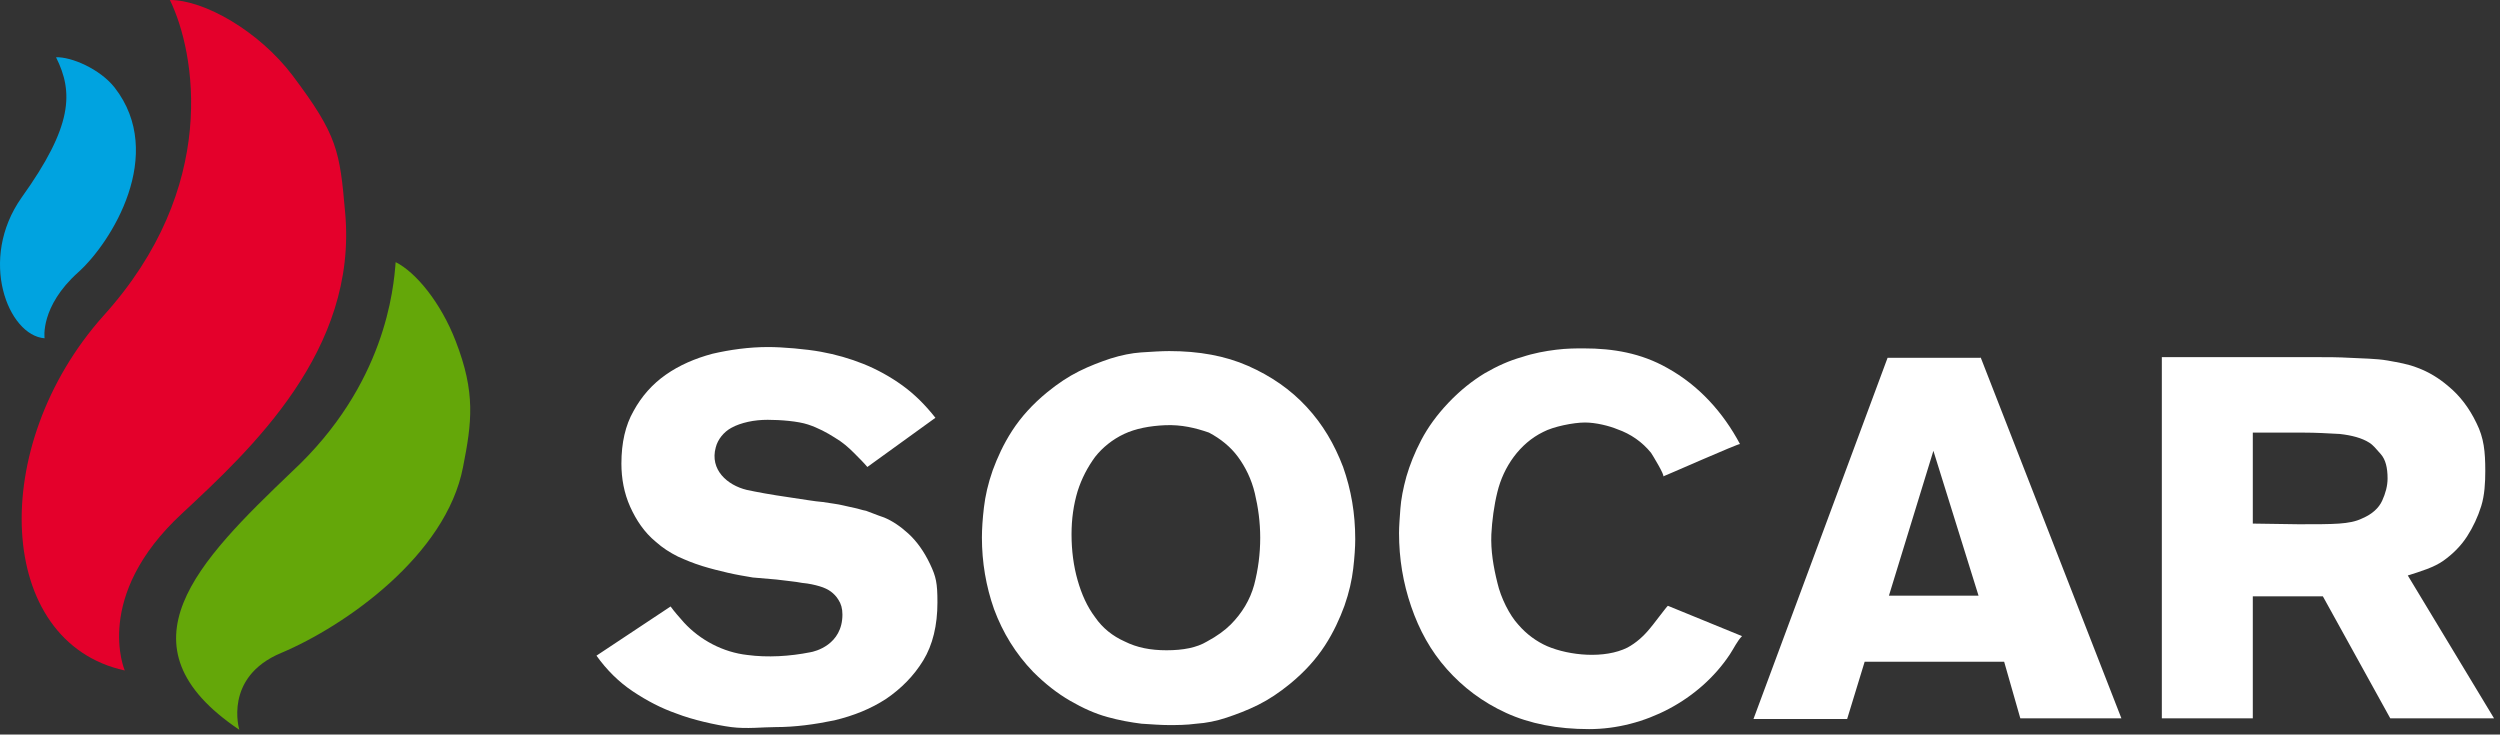 <?xml version="1.0" encoding="UTF-8" standalone="no"?>
<!DOCTYPE svg PUBLIC "-//W3C//DTD SVG 1.1//EN" "http://www.w3.org/Graphics/SVG/1.1/DTD/svg11.dtd">
<svg width="100%" height="100%" viewBox="0 0 371 109" version="1.1" xmlns="http://www.w3.org/2000/svg" xmlns:xlink="http://www.w3.org/1999/xlink" xml:space="preserve" xmlns:serif="http://www.serif.com/" style="fill-rule:evenodd;clip-rule:evenodd;stroke-linejoin:round;stroke-miterlimit:2;">
    <rect x="0" y="0" width="371" height="109" fill="#333333" stroke="none"/>
    <g transform="matrix(1,0,0,1,-64.984,-195.8)">
        <path d="M408.9,248.8C410.4,248.8 412,248.8 413.7,248.9C415.4,249 417.6,249 419.3,249.3C420.9,249.6 422.3,249.8 423.8,250.4C425.4,251 426.9,251.9 428.3,253.1C430,254.5 431.4,256.3 432.5,258.6C433.6,260.8 433.8,262.8 433.8,265.7C433.8,267.4 433.7,269.3 433.2,270.9C432.7,272.5 432,274 431.1,275.4C430.2,276.8 429,278 427.6,279C426.2,280 424.2,280.6 422.3,281.2L435.1,302.4L419.7,302.4L409.7,284.3L399.3,284.3L399.3,302.4L385.8,302.4L385.8,248.8L408.9,248.8ZM399.3,260L399.3,273.5L406.1,273.6C408.7,273.6 410.7,273.6 412.1,273.5C413.5,273.4 414.6,273.2 415.6,272.7C417,272.1 418,271.2 418.5,270.1C419,269 419.3,267.9 419.3,266.8C419.3,265.2 419,264 418.3,263.2C417.6,262.4 417.1,261.8 416.6,261.5C415.5,260.8 414,260.4 412.2,260.2C410.4,260.1 408.6,260 406.8,260L399.3,260Z" style="fill:white;"/>
        <path d="M358.9,248.8L379.8,302.4L364.8,302.4L362.4,294L341.7,294L339.1,302.5L325.2,302.5L345.1,248.9L358.9,248.9L358.9,248.8ZM345.3,284.2L358.6,284.2L351.9,262.7L345.3,284.2Z" style="fill:white;"/>
        <path d="M311.8,266.5C312.1,266.4 310.2,263.3 310,263C308.7,261.4 307,260.2 305,259.5C303.8,259 301.8,258.5 300.2,258.5C298.5,258.5 295.5,259.1 294,259.9C290.5,261.6 288.1,265.1 287.2,268.8C286.7,270.8 286.4,273.1 286.3,275.1C286.2,277.5 286.6,279.9 287.2,282.3C287.7,284.5 289,287.1 290.3,288.5C291.5,289.9 293,291 294.6,291.7C297.9,293.1 303.1,293.6 306.5,291.9C307.8,291.2 308.9,290.2 309.8,289.1C310.1,288.8 312.4,285.7 312.5,285.7L323.5,290.2C322.8,290.9 322.3,292 321.7,292.9C317.2,299.7 309,304 300.8,304C296.1,304 292,303.2 288.5,301.6C285,300 282.1,297.8 279.7,295.1C277.3,292.4 275.6,289.3 274.4,285.8C273.2,282.3 272.6,278.7 272.6,274.9C272.6,273.9 272.7,272.7 272.8,271.3C272.9,269.9 273.2,268.3 273.7,266.5C274.2,264.8 274.9,263 275.9,261.1C276.9,259.2 278.2,257.4 279.9,255.6C281.7,253.7 283.5,252.3 285.3,251.2C287.2,250.1 289,249.3 290.8,248.8C292.6,248.2 294.3,247.9 295.9,247.7C297.5,247.5 298.9,247.5 300,247.5C304.4,247.5 308.5,248.2 312.4,250.4C317.1,253 320.7,257 323.2,261.7C323.2,261.5 311.9,266.5 311.8,266.5Z" style="fill:white;"/>
        <path d="M238.5,247.9C242.9,247.9 246.8,248.6 250.2,250.1C253.6,251.6 256.5,253.6 258.9,256.2C261.3,258.8 263,261.7 264.3,265.1C265.5,268.5 266.1,272 266.1,275.8C266.1,277 266,278.5 265.8,280.2C265.6,281.9 265.2,283.7 264.5,285.7C263.8,287.6 262.9,289.6 261.6,291.6C260.3,293.6 258.6,295.5 256.4,297.3C254.8,298.6 253.3,299.6 251.7,300.4C250.1,301.2 248.5,301.8 247,302.3C245.5,302.8 244,303.1 242.5,303.2C241,303.4 239.7,303.4 238.4,303.4C237.3,303.4 236,303.3 234.4,303.2C232.8,303 231.1,302.7 229.3,302.2C227.5,301.7 225.7,300.9 223.8,299.8C221.9,298.7 220.1,297.3 218.3,295.5C215.7,292.8 213.8,289.7 212.5,286.2C211.3,282.8 210.7,279.2 210.7,275.6C210.7,274.3 210.8,272.8 211,271.1C211.2,269.4 211.6,267.6 212.3,265.6C213,263.7 213.9,261.7 215.2,259.7C216.5,257.7 218.2,255.8 220.4,254C222,252.7 223.5,251.7 225.1,250.9C226.7,250.1 228.3,249.5 229.8,249C231.4,248.5 232.9,248.2 234.3,248.1C235.9,248 237.3,247.9 238.5,247.9ZM237.9,258.9C235.6,259 233.5,259.4 231.8,260.2C230.1,261 228.6,262.2 227.5,263.6C226.4,265.1 225.5,266.8 224.9,268.7C224.3,270.7 224,272.8 224,275.1C224,277.5 224.3,279.8 224.9,281.9C225.5,284 226.3,285.8 227.5,287.4C228.6,289 230.1,290.2 231.9,291C233.7,291.9 235.7,292.3 238.1,292.3C240.6,292.3 242.6,291.9 244.1,291C245.6,290.2 246.8,289.3 247.6,288.5C249.3,286.8 250.5,284.8 251.1,282.6C251.7,280.3 252,278 252,275.6C252,273.3 251.7,271.1 251.2,269C250.7,266.9 249.8,265.1 248.7,263.6C247.6,262.1 246.1,260.9 244.4,260C242.4,259.3 240.3,258.8 237.9,258.9Z" style="fill:white;"/>
        <path d="M176.7,281.5C175.5,281.3 174.3,281.1 173,280.8C171.7,280.5 170.5,280.2 169.2,279.8C167.9,279.4 166.7,278.9 165.6,278.4C164.4,277.8 163.3,277.1 162.3,276.2C160.6,274.8 159.4,273 158.5,271C157.6,269 157.2,266.8 157.2,264.6C157.2,261.5 157.8,258.9 159,256.8C160.2,254.6 161.8,252.8 163.8,251.4C165.8,250 168.1,249 170.7,248.3C173.3,247.7 176.1,247.3 179,247.3C181.1,247.3 184.6,247.6 186.8,248C189,248.4 191.1,249 193.1,249.8C195.1,250.6 197.1,251.7 198.9,253C200.7,254.3 202.3,255.9 203.8,257.8L193.7,265.1C193.2,264.5 192.5,263.8 191.7,263C190.9,262.2 190,261.4 188.8,260.7C187.7,260 186.4,259.3 184.9,258.8C183.4,258.3 180.8,258.1 178.9,258.1C177.9,258.1 176.9,258.2 176,258.4C175.1,258.6 174.2,258.9 173.5,259.3C172.4,259.9 171.5,261 171.2,262.2C170.3,265.5 172.9,267.8 175.8,268.5C177.2,268.8 179.3,269.2 182.1,269.6C184.2,269.9 185.8,270.2 187.1,270.3C188.3,270.5 189.3,270.6 190.1,270.8C190.9,271 191.5,271.1 191.9,271.2C192.4,271.3 192.9,271.5 193.5,271.6C194.1,271.8 195,272.2 196.2,272.6C197.4,273.1 198.6,273.9 199.8,275C201,276.1 202.1,277.6 203,279.5C203.9,281.4 204.1,282.3 204.1,285.2C204.1,288.6 203.4,291.5 202,293.8C200.6,296.1 198.7,298 196.5,299.5C194.2,301 191.7,302 188.8,302.7C185.9,303.3 183,303.7 180.1,303.7C178.2,303.7 175.8,304 173.5,303.7C171.2,303.4 167.7,302.6 165.4,301.7C163.1,300.9 161,299.8 158.9,298.4C156.8,297 155,295.2 153.5,293.1L164.5,285.8C165,286.5 165.7,287.3 166.5,288.2C168.9,290.8 172.3,292.6 175.9,293C178.9,293.4 182.2,293.2 185.2,292.6C185.9,292.5 190,291.5 190,287C190,286.1 189.8,285.4 189.4,284.8C189.1,284.3 188.7,283.9 188.3,283.6C187.9,283.3 187.3,283 186.6,282.8C185.9,282.6 185.1,282.4 184,282.3C183,282.1 181.7,282 180.2,281.8L176.7,281.5Z" style="fill:white;"/>
    </g>
    <g transform="matrix(1,0,0,1,-64.984,-195.8)">
        <path d="M100.5,304.1C100.5,304.1 98.1,296.3 106.7,292.7C116.2,288.7 131.2,278.2 133.7,265.1C135,258.5 135.6,254.1 132.6,246.4C130.4,240.7 126.7,236.2 123.7,234.7C123.4,238.6 122.2,252.9 108.3,265.8C94.4,279.1 81.9,291.6 100.5,304.1Z" style="fill:rgb(100,167,9);"/>
        <path d="M83.5,295.3C83.5,295.3 78.7,284.3 92,272C102.2,262.5 118.1,247.8 116.2,227.3C115.4,218.2 115.1,215.9 108.4,207C103.4,200.4 95.3,195.8 90.2,195.8C94,203.6 97.6,223.6 80.3,242.7C63.1,262 64.3,291.1 83.5,295.3Z" style="fill:rgb(228,0,43);"/>
        <path d="M71.6,246C71.6,246 70.9,241.3 76.6,236.2C81.5,231.8 89.7,218.7 82,208.8C79.8,206 75.5,204.2 73.3,204.3C75.9,209.5 75.8,214.5 68.2,225.1C61.7,234.3 66.2,245.6 71.6,246Z" style="fill:rgb(0,163,224);"/>
    </g>
</svg>
